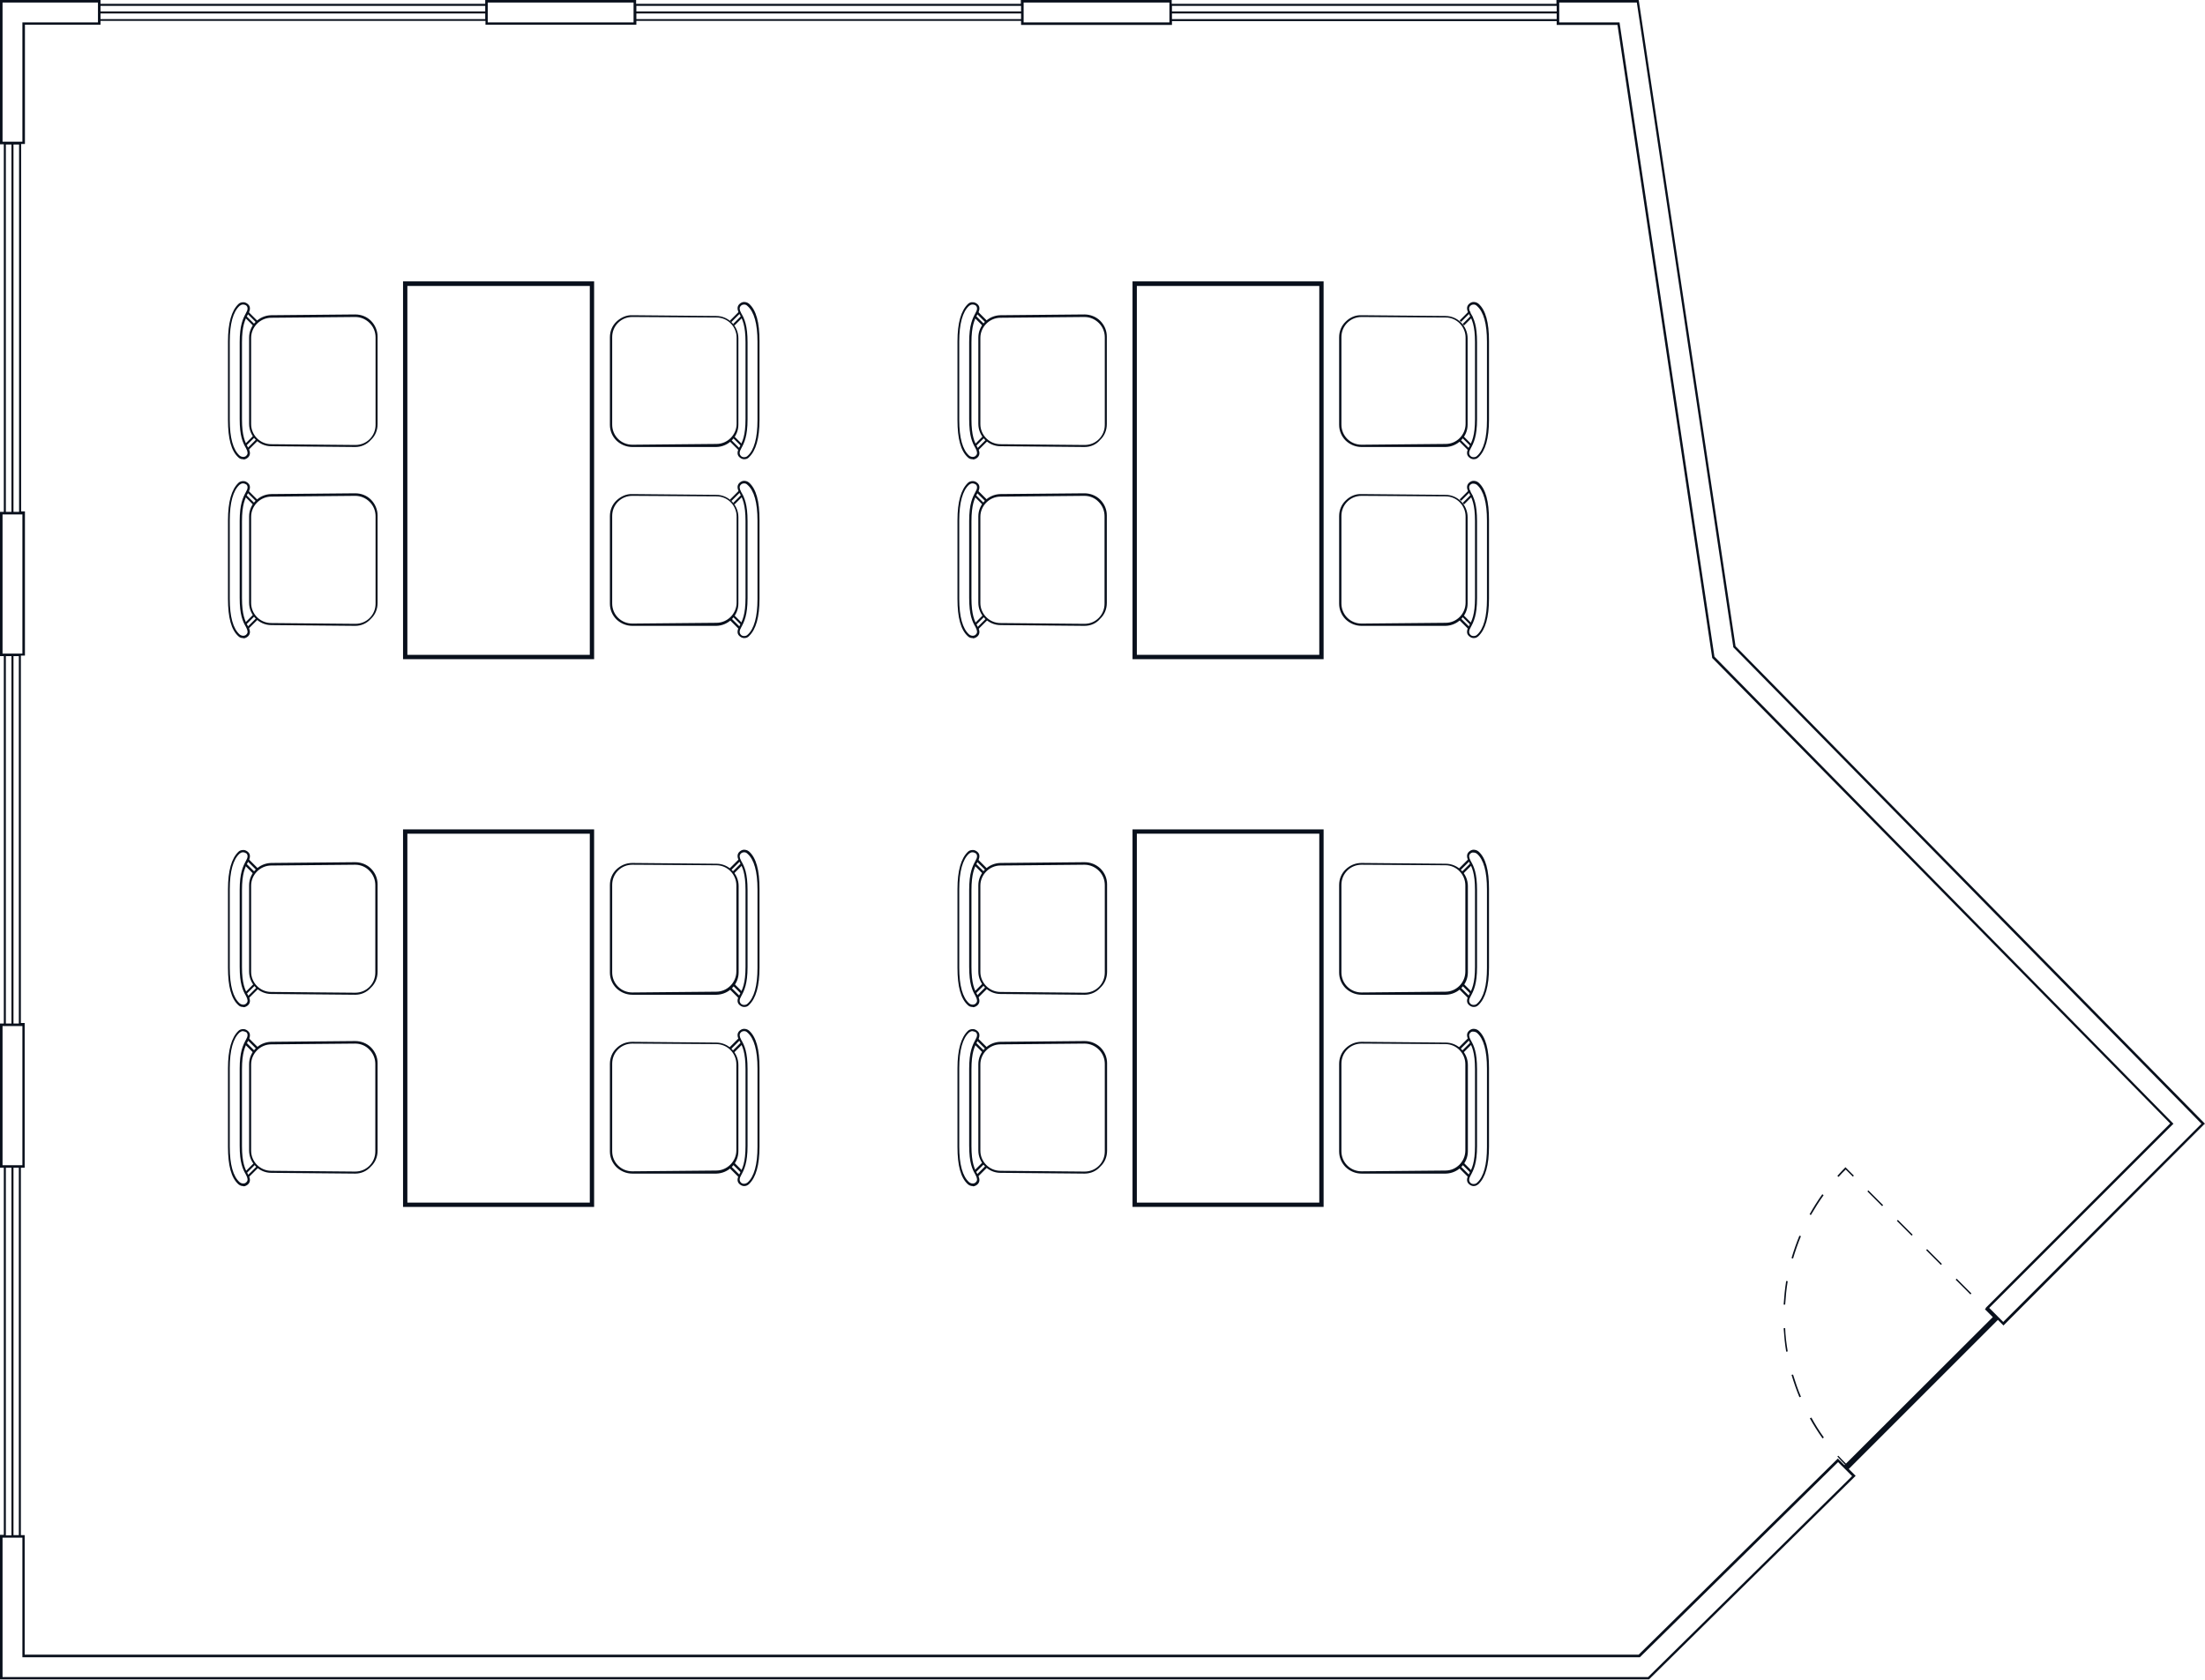 <?xml version="1.0" encoding="utf-8"?>
<!-- Generator: Adobe Illustrator 25.2.1, SVG Export Plug-In . SVG Version: 6.00 Build 0)  -->
<svg version="1.1" id="Ebene_1" xmlns="http://www.w3.org/2000/svg" xmlns:xlink="http://www.w3.org/1999/xlink" x="0px" y="0px"
	 viewBox="0 0 866.6 660.2" style="enable-background:new 0 0 866.6 660.2;" xml:space="preserve">
<style type="text/css">
	.st0{fill:#09101C;}
</style>
<g id="grundriss">
	<path class="st0" d="M722.5,572.2c1,1.1,2,2.1,3,3.1l-0.4,0.4c-1-1-2-2.1-3-3.2L722.5,572.2z M704.1,540.4c0.9,3,1.9,5.9,3.1,8.8
		l0.6-0.2c-1.2-2.8-2.2-5.8-3.1-8.7L704.1,540.4z M701,512.8l0.6,0c0.2-3.1,0.5-6.2,1-9.2l-0.6-0.1
		C701.5,506.6,701.2,509.7,701,512.8z M711.3,557.5c1.5,2.7,3.2,5.4,5,7.9l0.5-0.4c-1.8-2.5-3.4-5.1-4.9-7.8L711.3,557.5z
		 M716.7,469.8l-0.5-0.4c-1.8,2.5-3.5,5.2-5,7.9l0.5,0.3C713.3,474.9,714.9,472.3,716.7,469.8z M707.8,485.9l-0.6-0.2
		c-1.2,2.9-2.2,5.8-3.1,8.8l0.6,0.2C705.6,491.7,706.6,488.8,707.8,485.9z M701,522.1c0.2,3.1,0.5,6.2,1,9.2l0.6-0.1
		c-0.5-3-0.9-6.1-1-9.2L701,522.1z M725.1,459c-1,1-2,2.1-3,3.2l0.5,0.4c0.9-1,1.8-2,2.8-2.9l2.8,2.8l0.4-0.4l-3.3-3.3L725.1,459z
		 M768.6,503l5.8,5.8l0.4-0.4l-5.8-5.8L768.6,503z M757,491.4l5.8,5.8l0.4-0.4l-5.8-5.8L757,491.4z M733.9,468.3l5.8,5.8l0.4-0.4
		l-5.8-5.8L733.9,468.3z M745.5,479.9l5.8,5.8l0.4-0.4l-5.8-5.8L745.5,479.9z M866.6,441.7l-0.4,0.3L787.4,521l-2.2-2.2l-58.6,58.6
		l2.7,2.7l-0.4,0.4l-80.8,79.6H0v-56.8h1.5V459H0v-56.7h1.5V257.9H0v-56.7h1.5V56.7H0V0l0.5,0h39v1.5h151.2V0h59.3v1.5h151.2V0h59.3
		v1.5h151.2V0h32.3l0.1,0.4L682.1,254L866.6,441.7z M460.6,7.5h151.2V5.3H460.6V7.5z M460.6,2.3v2.2h151.2V2.3H460.6z M402.3,8.8
		h57.3V1h-57.3V8.8z M250.1,7.5h151.2V5.3H250.1V7.5z M250.1,2.3v2.2h151.2V2.3H250.1z M191.7,8.8h57.3V1h-57.3V8.8z M39.5,7.5
		h151.2V5.3H39.5V7.5z M39.5,2.3v2.2h151.2V2.3H39.5z M1,55.7h7.8V8.8h29.7V1H1L1,55.7L1,55.7z M7.5,56.8H5.3v144.4h2.2V56.8z
		 M2.3,201.2h2.2V56.8H2.3C2.3,56.8,2.3,201.2,2.3,201.2z M1,256.9h7.8v-54.7H1V256.9z M7.4,402.3V257.9H5.3v144.4H7.4z M2.3,402.3
		h2.2V257.9H2.3C2.3,257.9,2.3,402.3,2.3,402.3z M1,458h7.8v-54.7H1V458z M7.4,603.5V459H5.3v144.4H7.4z M2.3,603.5h2.2V459H2.3
		C2.3,459,2.3,603.5,2.3,603.5z M727.9,580.2l-5.5-5.5l-77.9,76.7H8.8v-47H1v54.8h646.7L727.9,580.2z M783.6,517.3L783.6,517.3
		l-0.4,0.4l-3.1-3.1l0.4-0.4l-0.1-0.1l0.4-0.4l72.1-72.1L672.9,258.6l0-0.2L635.7,9.8h-23.9V8.3H460.6v1.5h-59.3V8.2H250.1v1.5
		h-59.3V8.2H39.5v1.5H9.8v46.9H8.3v144.4h1.5v56.7H8.2v144.4h1.5V459H8.2v144.4h1.5v47h634.3l78.3-77.1l2.6,2.6L783.6,517.3z
		 M865.2,441.7l-184-187.3l0-0.2L643.3,1h-30.5v7.8h23.7l37.3,249.3l180.4,183.6l-72.4,72.4l5.5,5.5L865.2,441.7z"/>
</g>
<g id="bestuhlung_layout_3">
	<g>
		<g>
			<g>
				<path class="st0" d="M233.5,259.1h-75.1V110.6h75.1V259.1z M160.1,257.4h71.7v-145h-71.7L160.1,257.4L160.1,257.4z"/>
			</g>
			<g>
				<g>
					<g>
						<path class="st0" d="M248.5,246c-2.3,0-4.5-0.9-6.2-2.5c-1.7-1.7-2.6-3.9-2.6-6.2v-34.4c0-2.4,0.9-4.6,2.6-6.2
							s3.9-2.6,6.2-2.5l33,0.3c4.8,0,8.7,4,8.7,8.8v33.9c0,4.8-3.9,8.7-8.7,8.8L248.5,246C248.5,246,248.5,246,248.5,246z
							 M248.5,194.9c-2.1,0-4.1,0.8-5.6,2.3c-1.5,1.5-2.3,3.5-2.3,5.6v34.4c0,2.1,0.8,4.1,2.3,5.6c1.5,1.5,3.5,2.3,5.6,2.3
							c0,0,0,0,0.1,0l33-0.3c4.3,0,7.9-3.6,7.9-7.9v-33.9c0-4.3-3.5-7.9-7.9-7.9L248.5,194.9C248.5,194.9,248.5,194.9,248.5,194.9z"
							/>
					</g>
					<g>
						<path class="st0" d="M292.5,250.8c0,0-0.1,0-0.1,0c-0.7,0-1.4-0.4-1.9-0.9c-0.9-0.9-0.8-2.2,0.1-3.8c1.2-2.1,2.4-4.6,2.4-11.1
							v-30.2c0-6.5-1.2-9-2.4-11.1c-0.9-1.6-1-2.8-0.1-3.8c0.5-0.5,1.2-0.9,1.9-0.9c0.7,0,1.4,0.2,2,0.7c2.8,2.5,4.1,7.3,4.1,14.7
							v30.9c0,7.3-1.4,12.1-4.1,14.7C293.9,250.6,293.2,250.8,292.5,250.8z M292.5,190C292.5,190,292.5,190,292.5,190
							c-0.6,0-1.1,0.2-1.4,0.6l0,0c-0.6,0.6-0.5,1.5,0.2,2.8c1.3,2.2,2.5,4.8,2.5,11.5v30.2c0,6.7-1.3,9.3-2.5,11.5
							c-0.7,1.2-0.8,2.1-0.2,2.8c0.3,0.4,0.8,0.6,1.3,0.6c0.5,0,1-0.1,1.4-0.5c2.6-2.3,3.9-7.1,3.9-14v-30.9c0-7-1.3-11.7-3.9-14
							C293.4,190.2,293,190,292.5,190z"/>
					</g>
					<g>
						<g>
							
								<rect x="287.5" y="195.9" transform="matrix(0.707 -0.708 0.708 0.707 -53.877 262.787)" class="st0" width="4.8" height="0.8"/>
						</g>
						<g>
							
								<rect x="286.2" y="194.4" transform="matrix(0.707 -0.708 0.708 0.707 -53.135 261.602)" class="st0" width="5.3" height="0.8"/>
						</g>
						<g>
							
								<rect x="289.5" y="241.2" transform="matrix(0.707 -0.707 0.707 0.707 -87.37 276.374)" class="st0" width="0.8" height="4.8"/>
						</g>
						<g>
							
								<rect x="288.5" y="242.5" transform="matrix(0.707 -0.707 0.707 0.707 -88.716 276.114)" class="st0" width="0.9" height="5.3"/>
						</g>
					</g>
				</g>
				<g>
					<g>
						<path class="st0" d="M248.5,175.7c-2.3,0-4.5-0.9-6.2-2.5c-1.7-1.7-2.6-3.9-2.6-6.2v-34.4c0-2.4,0.9-4.6,2.6-6.2
							s3.9-2.6,6.2-2.5l33,0.3c4.8,0,8.7,4,8.7,8.8v33.9c0,4.8-3.9,8.7-8.7,8.8L248.5,175.7C248.5,175.7,248.5,175.7,248.5,175.7z
							 M248.5,124.6c-2.1,0-4.1,0.8-5.6,2.3c-1.5,1.5-2.3,3.5-2.3,5.6v34.4c0,2.1,0.8,4.1,2.3,5.6c1.5,1.5,3.5,2.3,5.6,2.3
							c0,0,0,0,0.1,0l33-0.3c4.3,0,7.9-3.6,7.9-7.9v-33.9c0-4.3-3.5-7.9-7.9-7.9L248.5,124.6C248.5,124.6,248.5,124.6,248.5,124.6z"
							/>
					</g>
					<g>
						<path class="st0" d="M292.5,180.5c0,0-0.1,0-0.1,0c-0.7,0-1.4-0.4-1.9-0.9c-0.9-0.9-0.8-2.2,0.1-3.8c1.2-2.1,2.4-4.6,2.4-11.1
							v-30.2c0-6.5-1.2-9-2.4-11.1c-0.9-1.6-1-2.8-0.1-3.8l0,0c0.5-0.5,1.2-0.9,1.9-0.9c0.7,0,1.4,0.2,2,0.7
							c2.8,2.5,4.1,7.3,4.1,14.7v30.9c0,7.3-1.4,12.1-4.1,14.7C293.9,180.3,293.2,180.5,292.5,180.5z M292.5,119.7
							C292.5,119.7,292.5,119.7,292.5,119.7c-0.6,0-1.1,0.2-1.4,0.6l0,0c-0.6,0.6-0.5,1.6,0.2,2.8c1.3,2.2,2.5,4.8,2.5,11.5v30.2
							c0,6.7-1.3,9.3-2.5,11.5c-0.7,1.2-0.8,2.1-0.2,2.8c0.3,0.4,0.8,0.6,1.3,0.6c0.5,0,1-0.1,1.4-0.5c2.6-2.3,3.9-7.1,3.9-14v-30.9
							c0-7-1.3-11.7-3.9-14C293.4,119.9,293,119.7,292.5,119.7z"/>
					</g>
					<g>
						<g>
							
								<rect x="287.5" y="125.6" transform="matrix(0.707 -0.708 0.708 0.707 -4.113 242.147)" class="st0" width="4.8" height="0.8"/>
						</g>
						<g>
							
								<rect x="286.2" y="124.1" transform="matrix(0.707 -0.708 0.708 0.707 -3.371 240.964)" class="st0" width="5.3" height="0.8"/>
						</g>
						<g>
							
								<rect x="289.5" y="170.9" transform="matrix(0.707 -0.707 0.707 0.707 -37.646 255.779)" class="st0" width="0.8" height="4.8"/>
						</g>
						<g>
							
								<rect x="288.4" y="172.2" transform="matrix(0.707 -0.707 0.707 0.707 -39.006 255.468)" class="st0" width="0.8" height="5.3"/>
						</g>
					</g>
				</g>
			</g>
		</g>
		<g>
			<g>
				<g>
					<path class="st0" d="M139.6,175.7C139.5,175.7,139.5,175.7,139.6,175.7l-33-0.3c-4.8,0-8.7-4-8.7-8.8v-33.9
						c0-4.8,3.9-8.7,8.7-8.8l33-0.3c2.4,0,4.6,0.9,6.2,2.5s2.6,3.9,2.6,6.2v34.4c0,2.4-0.9,4.6-2.6,6.2
						C144.1,174.8,141.9,175.7,139.6,175.7z M139.6,124.6C139.5,124.6,139.5,124.6,139.6,124.6l-33,0.3c-4.3,0-7.9,3.6-7.9,7.9v33.9
						c0,4.3,3.5,7.9,7.9,7.9l33,0.3c0,0,0,0,0.1,0c2.1,0,4.1-0.8,5.6-2.3c1.5-1.5,2.3-3.5,2.3-5.6v-34.4c0-2.1-0.8-4.1-2.3-5.6
						C143.7,125.4,141.7,124.6,139.6,124.6z"/>
				</g>
				<g>
					<path class="st0" d="M95.5,180.5c-0.7,0-1.3-0.2-1.8-0.7c-2.8-2.5-4.1-7.3-4.1-14.7v-30.9c0-7.3,1.4-12.1,4.1-14.7
						c0.5-0.5,1.2-0.7,2-0.7c0.7,0,1.4,0.4,1.9,0.9c0.9,0.9,0.8,2.2-0.1,3.8c-1.2,2.1-2.4,4.6-2.4,11.1v30.2c0,6.5,1.2,9,2.4,11.1
						c0.9,1.6,1,2.8,0.1,3.8l0,0c-0.5,0.5-1.2,0.9-1.9,0.9C95.6,180.5,95.6,180.5,95.5,180.5z M95.5,119.7c-0.5,0-0.9,0.2-1.3,0.5
						c-2.6,2.3-3.9,7.1-3.9,14v30.9c0,7,1.3,11.7,3.9,14c0.4,0.3,0.9,0.5,1.4,0.5c0.5,0,1-0.2,1.3-0.6l0,0c0.6-0.6,0.5-1.5-0.2-2.8
						c-1.3-2.2-2.5-4.8-2.5-11.5v-30.2c0-6.7,1.3-9.3,2.5-11.5c0.7-1.2,0.8-2.1,0.2-2.8C96.6,119.9,96.1,119.7,95.5,119.7
						C95.6,119.7,95.6,119.7,95.5,119.7z"/>
				</g>
				<g>
					<g>
						
							<rect x="95.7" y="172.9" transform="matrix(0.707 -0.707 0.707 0.707 -93.816 120.17)" class="st0" width="4.8" height="0.8"/>
					</g>
					<g>
						
							<rect x="96.6" y="174.4" transform="matrix(0.707 -0.707 0.707 0.707 -94.559 121.351)" class="st0" width="5.3" height="0.8"/>
					</g>
					<g>
						
							<rect x="97.7" y="123.6" transform="matrix(0.707 -0.707 0.707 0.707 -60.391 106.295)" class="st0" width="0.8" height="4.8"/>
					</g>
					<g>
						
							<rect x="98.7" y="121.9" transform="matrix(0.707 -0.707 0.707 0.707 -59.03 106.606)" class="st0" width="0.8" height="5.3"/>
					</g>
				</g>
			</g>
			<g>
				<g>
					<path class="st0" d="M139.6,246C139.5,246,139.5,246,139.6,246l-33-0.3c-4.8,0-8.7-4-8.7-8.8v-33.9c0-4.8,3.9-8.7,8.7-8.8
						l33-0.3c2.4,0,4.6,0.9,6.2,2.5s2.6,3.9,2.6,6.2v34.4c0,2.4-0.9,4.6-2.6,6.2C144.1,245.1,141.9,246,139.6,246z M139.6,194.9
						C139.5,194.9,139.5,194.9,139.6,194.9l-33,0.3c-4.3,0-7.9,3.6-7.9,7.9v33.9c0,4.3,3.5,7.9,7.9,7.9l33,0.3c0,0,0,0,0.1,0
						c2.1,0,4.1-0.8,5.6-2.3c1.5-1.5,2.3-3.5,2.3-5.6v-34.4c0-2.1-0.8-4.1-2.3-5.6C143.7,195.7,141.7,194.9,139.6,194.9z"/>
				</g>
				<g>
					<path class="st0" d="M95.5,250.8c-0.7,0-1.3-0.2-1.8-0.7c-2.8-2.5-4.1-7.3-4.1-14.7v-30.9c0-7.3,1.4-12.1,4.1-14.7
						c0.5-0.5,1.2-0.7,2-0.7c0.7,0,1.4,0.4,1.9,0.9c0.9,0.9,0.8,2.2-0.1,3.8c-1.2,2.1-2.4,4.6-2.4,11.1v30.2c0,6.5,1.2,9,2.4,11.1
						c0.9,1.6,1,2.8,0.1,3.8c-0.5,0.5-1.2,0.9-1.9,0.9C95.6,250.8,95.6,250.8,95.5,250.8z M95.5,190c-0.5,0-0.9,0.2-1.3,0.5
						c-2.6,2.3-3.9,7.1-3.9,14v30.9c0,7,1.3,11.7,3.9,14c0.4,0.3,0.9,0.5,1.4,0.5c0.5,0,1-0.2,1.3-0.6l0,0c0.6-0.6,0.5-1.5-0.2-2.8
						c-1.3-2.2-2.5-4.8-2.5-11.5v-30.2c0-6.7,1.3-9.3,2.5-11.5c0.7-1.2,0.8-2.1,0.2-2.8C96.6,190.3,96.1,190,95.5,190
						C95.6,190,95.6,190,95.5,190z"/>
				</g>
				<g>
					<g>
						
							<rect x="95.7" y="243.2" transform="matrix(0.707 -0.707 0.707 0.707 -143.54 140.765)" class="st0" width="4.8" height="0.8"/>
					</g>
					<g>
						
							<rect x="96.6" y="244.7" transform="matrix(0.707 -0.707 0.707 0.707 -144.282 141.947)" class="st0" width="5.3" height="0.8"/>
					</g>
					<g>
						
							<rect x="97.7" y="194" transform="matrix(0.707 -0.707 0.707 0.707 -110.118 126.923)" class="st0" width="0.8" height="4.8"/>
					</g>
					<g>
						
							<rect x="98.7" y="192.2" transform="matrix(0.707 -0.707 0.707 0.707 -108.754 127.202)" class="st0" width="0.8" height="5.3"/>
					</g>
				</g>
			</g>
		</g>
	</g>
	<g>
		<g>
			<g>
				<path class="st0" d="M233.5,474.4h-75.1V326h75.1V474.4z M160.1,472.7h71.7v-145h-71.7L160.1,472.7L160.1,472.7z"/>
			</g>
			<g>
				<g>
					<g>
						<path class="st0" d="M248.5,461.3c-2.3,0-4.5-0.9-6.2-2.5c-1.7-1.7-2.6-3.9-2.6-6.2v-34.4c0-2.4,0.9-4.6,2.6-6.2
							c1.7-1.7,3.9-2.5,6.2-2.5l33,0.3c4.8,0,8.7,4,8.7,8.8v33.9c0,4.8-3.9,8.7-8.7,8.8L248.5,461.3
							C248.5,461.3,248.5,461.3,248.5,461.3z M248.5,410.2c-2.1,0-4.1,0.8-5.6,2.3c-1.5,1.5-2.3,3.5-2.3,5.6v34.4
							c0,2.1,0.8,4.1,2.3,5.6c1.5,1.5,3.5,2.3,5.6,2.3l33-0.3c4.3,0,7.9-3.6,7.9-7.9v-33.9c0-4.3-3.5-7.9-7.9-7.9L248.5,410.2
							C248.5,410.2,248.5,410.2,248.5,410.2z"/>
					</g>
					<g>
						<path class="st0" d="M292.5,466.2c0,0-0.1,0-0.1,0c-0.7,0-1.4-0.4-1.9-0.9c-0.9-0.9-0.8-2.2,0.1-3.8c1.2-2.1,2.4-4.6,2.4-11.1
							v-30.2c0-6.5-1.2-9-2.4-11.1c-0.9-1.6-1-2.8-0.1-3.8l0,0c0.5-0.5,1.2-0.9,1.9-0.9c0.7,0,1.4,0.2,2,0.7
							c2.8,2.5,4.1,7.3,4.1,14.7v30.9c0,7.3-1.4,12.1-4.1,14.7C293.9,465.9,293.2,466.2,292.5,466.2z M292.5,405.3
							C292.5,405.3,292.5,405.3,292.5,405.3c-0.6,0-1.1,0.2-1.4,0.6v0c-0.6,0.6-0.5,1.5,0.2,2.8c1.3,2.2,2.5,4.8,2.5,11.5v30.2
							c0,6.7-1.3,9.3-2.5,11.5c-0.7,1.2-0.8,2.1-0.2,2.8c0.3,0.4,0.8,0.6,1.3,0.6c0.5,0,1-0.2,1.4-0.5c2.6-2.3,3.9-7.1,3.9-14v-30.9
							c0-7-1.3-11.7-3.9-14C293.4,405.5,293,405.3,292.5,405.3z"/>
					</g>
					<g>
						<g>
							
								<rect x="287.5" y="411.3" transform="matrix(0.707 -0.707 0.707 0.707 -206.196 325.564)" class="st0" width="4.8" height="0.9"/>
						</g>
						<g>
							
								<rect x="286.2" y="409.8" transform="matrix(0.707 -0.707 0.707 0.707 -205.454 324.382)" class="st0" width="5.3" height="0.9"/>
						</g>
						<g>
							
								<rect x="289.5" y="456.6" transform="matrix(0.707 -0.707 0.707 0.707 -239.621 339.438)" class="st0" width="0.9" height="4.8"/>
						</g>
						<g>
							
								<rect x="288.4" y="457.8" transform="matrix(0.707 -0.707 0.707 0.707 -240.994 339.201)" class="st0" width="0.9" height="5.3"/>
						</g>
					</g>
				</g>
				<g>
					<g>
						<path class="st0" d="M248.5,391c-2.3,0-4.5-0.9-6.2-2.5c-1.7-1.7-2.6-3.9-2.6-6.2v-34.4c0-2.4,0.9-4.6,2.6-6.2
							c1.7-1.6,3.8-2.5,6.2-2.5c0,0,0.1,0,0.1,0l33,0.3c4.8,0,8.7,4,8.7,8.8v33.9c0,4.8-3.9,8.7-8.7,8.8L248.5,391
							C248.5,391,248.5,391,248.5,391z M248.5,339.9c-2.1,0-4.1,0.8-5.6,2.3c-1.5,1.5-2.3,3.5-2.3,5.6v34.4c0,2.1,0.8,4.1,2.3,5.6
							c1.5,1.5,3.5,2.3,5.6,2.3l33-0.3c4.3,0,7.9-3.6,7.9-7.9v-33.9c0-4.3-3.5-7.9-7.9-7.9L248.5,339.9
							C248.5,339.9,248.5,339.9,248.5,339.9z"/>
					</g>
					<g>
						<path class="st0" d="M292.5,395.8c0,0-0.1,0-0.1,0c-0.7,0-1.4-0.4-1.9-0.9c-0.9-0.9-0.8-2.2,0.1-3.8c1.2-2.1,2.4-4.6,2.4-11.1
							v-30.2c0-6.5-1.2-9-2.4-11.1c-0.9-1.6-1-2.8-0.1-3.8l0,0c0.5-0.5,1.2-0.9,1.9-0.9c0.7,0,1.4,0.2,2,0.7
							c2.8,2.5,4.1,7.3,4.1,14.7v30.9c0,7.3-1.4,12.1-4.1,14.7C293.9,395.6,293.2,395.8,292.5,395.8z M292.5,335
							C292.5,335,292.5,335,292.5,335c-0.6,0-1.1,0.2-1.4,0.6v0c-0.6,0.6-0.5,1.5,0.2,2.8c1.3,2.2,2.5,4.8,2.5,11.5v30.2
							c0,6.7-1.3,9.3-2.5,11.5c-0.7,1.2-0.8,2.1-0.2,2.8c0.3,0.4,0.8,0.6,1.3,0.6c0.5,0,1-0.1,1.4-0.5c2.6-2.3,3.9-7.1,3.9-14v-30.9
							c0-7-1.3-11.7-3.9-14C293.4,335.2,293,335,292.5,335z"/>
					</g>
					<g>
						<g>
							
								<rect x="287.5" y="340.9" transform="matrix(0.707 -0.707 0.707 0.707 -156.472 304.968)" class="st0" width="4.8" height="0.9"/>
						</g>
						<g>
							
								<rect x="286.2" y="339.5" transform="matrix(0.707 -0.707 0.707 0.707 -155.73 303.786)" class="st0" width="5.3" height="0.9"/>
						</g>
						<g>
							
								<rect x="289.5" y="386.2" transform="matrix(0.707 -0.707 0.707 0.707 -189.898 318.842)" class="st0" width="0.9" height="4.8"/>
						</g>
						<g>
							
								<rect x="288.4" y="387.5" transform="matrix(0.707 -0.707 0.707 0.707 -191.264 318.598)" class="st0" width="0.9" height="5.3"/>
						</g>
					</g>
				</g>
			</g>
		</g>
		<g>
			<g>
				<g>
					<path class="st0" d="M139.6,391C139.5,391,139.5,391,139.6,391l-33-0.3c-4.8,0-8.7-4-8.7-8.8v-33.9c0-4.8,3.9-8.7,8.7-8.8
						l33-0.3c2.3,0,4.6,0.9,6.2,2.5c1.7,1.7,2.6,3.9,2.6,6.2v34.4c0,2.4-0.9,4.6-2.6,6.2C144.1,390.1,141.9,391,139.6,391z
						 M139.6,339.9C139.5,339.9,139.5,339.9,139.6,339.9l-33,0.3c-4.3,0-7.9,3.6-7.9,7.9v33.9c0,4.3,3.5,7.9,7.9,7.9l33,0.3
						c2.1,0,4.1-0.8,5.6-2.3c1.5-1.5,2.3-3.5,2.3-5.6v-34.4c0-2.1-0.8-4.1-2.3-5.6C143.7,340.7,141.7,339.9,139.6,339.9z"/>
				</g>
				<g>
					<path class="st0" d="M95.5,395.8c-0.7,0-1.3-0.2-1.8-0.7c-2.8-2.5-4.1-7.3-4.1-14.7v-30.9c0-7.3,1.4-12.1,4.1-14.7
						c0.5-0.5,1.2-0.7,2-0.7c0.7,0,1.4,0.4,1.9,0.9c0.9,0.9,0.8,2.2-0.1,3.8c-1.2,2.1-2.4,4.6-2.4,11.1v30.2c0,6.5,1.2,9,2.4,11.1
						c0.9,1.6,1,2.8,0.1,3.8l0,0c-0.5,0.5-1.2,0.9-1.9,0.9C95.6,395.8,95.6,395.8,95.5,395.8z M95.5,335c-0.5,0-0.9,0.2-1.3,0.5
						c-2.6,2.3-3.9,7.1-3.9,14v30.9c0,7,1.3,11.7,3.9,14c0.4,0.3,0.9,0.5,1.4,0.5c0.5,0,1-0.2,1.3-0.6v0c0.6-0.6,0.5-1.5-0.2-2.8
						c-1.3-2.2-2.5-4.8-2.5-11.5v-30.2c0-6.7,1.3-9.3,2.5-11.5c0.7-1.2,0.8-2.1,0.2-2.8C96.6,335.3,96.1,335,95.5,335
						C95.6,335,95.6,335,95.5,335z"/>
				</g>
				<g>
					<g>
						
							<rect x="95.7" y="388.2" transform="matrix(0.708 -0.707 0.707 0.708 -245.907 182.94)" class="st0" width="4.8" height="0.8"/>
					</g>
					<g>
						
							<rect x="96.6" y="389.7" transform="matrix(0.708 -0.707 0.707 0.708 -246.649 184.121)" class="st0" width="5.3" height="0.8"/>
					</g>
					<g>
						
							<rect x="97.7" y="339" transform="matrix(0.707 -0.707 0.707 0.707 -212.656 169.406)" class="st0" width="0.9" height="4.8"/>
					</g>
					<g>
						
							<rect x="98.8" y="337.3" transform="matrix(0.707 -0.707 0.707 0.707 -211.273 169.672)" class="st0" width="0.9" height="5.3"/>
					</g>
				</g>
			</g>
			<g>
				<g>
					<path class="st0" d="M139.6,461.3C139.5,461.3,139.5,461.3,139.6,461.3l-33-0.3c-4.8,0-8.7-4-8.7-8.8v-33.9
						c0-4.8,3.9-8.7,8.7-8.8l33-0.3c2.3,0,4.6,0.9,6.2,2.5c1.7,1.7,2.6,3.9,2.6,6.2v34.4c0,2.4-0.9,4.6-2.6,6.2
						C144.1,460.4,141.9,461.3,139.6,461.3z M139.6,410.2C139.5,410.2,139.5,410.2,139.6,410.2l-33,0.3c-4.3,0-7.9,3.6-7.9,7.9v33.9
						c0,4.3,3.5,7.9,7.9,7.9l33,0.3c2.1,0,4.1-0.8,5.6-2.3c1.5-1.5,2.3-3.5,2.3-5.6v-34.4c0-2.1-0.8-4.1-2.3-5.6
						C143.7,411,141.7,410.2,139.6,410.2z"/>
				</g>
				<g>
					<path class="st0" d="M95.5,466.2c-0.7,0-1.3-0.3-1.8-0.7c-2.8-2.5-4.1-7.3-4.1-14.7v-30.9c0-7.3,1.4-12.1,4.1-14.7
						c0.5-0.5,1.2-0.7,2-0.7c0.7,0,1.4,0.4,1.9,0.9c0.9,0.9,0.8,2.2-0.1,3.8c-1.2,2.1-2.4,4.6-2.4,11.1v30.2c0,6.5,1.2,9,2.4,11.1
						c0.9,1.6,1,2.8,0.1,3.8l0,0c-0.5,0.5-1.2,0.9-1.9,0.9C95.6,466.2,95.6,466.2,95.5,466.2z M95.5,405.3c-0.5,0-0.9,0.2-1.3,0.5
						c-2.6,2.3-3.9,7.1-3.9,14v30.9c0,7,1.3,11.7,3.9,14c0.4,0.3,0.9,0.5,1.4,0.5c0.5,0,1-0.2,1.3-0.6v0c0.6-0.6,0.5-1.5-0.2-2.8
						c-1.3-2.2-2.5-4.8-2.5-11.5v-30.2c0-6.7,1.3-9.3,2.5-11.5c0.7-1.2,0.8-2.1,0.2-2.8C96.6,405.6,96.1,405.4,95.5,405.3
						C95.6,405.3,95.6,405.3,95.5,405.3z"/>
				</g>
				<g>
					<g>
						
							<rect x="95.7" y="458.6" transform="matrix(0.708 -0.707 0.707 0.708 -295.591 203.493)" class="st0" width="4.8" height="0.8"/>
					</g>
					<g>
						
							<rect x="96.6" y="460" transform="matrix(0.708 -0.707 0.707 0.708 -296.332 204.673)" class="st0" width="5.3" height="0.8"/>
					</g>
					<g>
						
							<rect x="97.7" y="409.3" transform="matrix(0.707 -0.707 0.707 0.707 -262.385 190.008)" class="st0" width="0.9" height="4.8"/>
					</g>
					<g>
						
							<rect x="98.8" y="407.6" transform="matrix(0.707 -0.707 0.707 0.707 -260.995 190.268)" class="st0" width="0.9" height="5.3"/>
					</g>
				</g>
			</g>
		</g>
	</g>
	<g>
		<g>
			<g>
				<path class="st0" d="M520.2,259.1h-75.1V110.6h75.1V259.1z M446.8,257.4h71.7v-145h-71.7V257.4z"/>
			</g>
			<g>
				<g>
					<g>
						<path class="st0" d="M535.1,246c-2.3,0-4.5-0.9-6.2-2.5c-1.7-1.7-2.6-3.9-2.6-6.2v-34.4c0-2.4,0.9-4.6,2.6-6.2
							c1.7-1.7,3.9-2.6,6.2-2.5l33,0.3c4.8,0,8.7,4,8.7,8.8v33.9c0,4.8-3.9,8.7-8.7,8.8L535.1,246C535.2,246,535.2,246,535.1,246z
							 M535.1,194.9c-2.1,0-4.1,0.8-5.6,2.3c-1.5,1.5-2.3,3.5-2.3,5.6v34.4c0,2.1,0.8,4.1,2.3,5.6c1.5,1.5,3.5,2.3,5.6,2.3
							c0,0,0,0,0.1,0l33-0.3c4.3,0,7.8-3.6,7.8-7.9v-33.9c0-4.3-3.5-7.9-7.8-7.9L535.1,194.9C535.2,194.9,535.2,194.9,535.1,194.9z"
							/>
					</g>
					<g>
						<path class="st0" d="M579.2,250.8c0,0-0.1,0-0.1,0c-0.7,0-1.4-0.4-1.9-0.9c-0.9-0.9-0.8-2.2,0.1-3.8c1.2-2.1,2.4-4.6,2.4-11.1
							v-30.2c0-6.5-1.2-9-2.4-11.1c-0.9-1.6-1-2.8-0.1-3.8l0,0c0.5-0.5,1.2-0.9,1.9-0.9c0.7,0,1.4,0.2,2,0.7
							c2.8,2.5,4.1,7.3,4.1,14.7v30.9c0,7.3-1.4,12.1-4.1,14.7C580.5,250.6,579.9,250.8,579.2,250.8z M577.8,190.6
							c-0.6,0.6-0.5,1.5,0.2,2.8c1.3,2.2,2.5,4.8,2.5,11.5v30.2c0,6.7-1.3,9.3-2.5,11.5c-0.7,1.2-0.8,2.1-0.2,2.8
							c0.3,0.4,0.8,0.6,1.3,0.6c0.5,0,1-0.1,1.4-0.5c2.6-2.3,3.9-7.1,3.9-14v-30.9c0-7-1.3-11.7-3.9-14c-0.4-0.3-0.9-0.5-1.4-0.5
							C578.6,190,578.1,190.3,577.8,190.6L577.8,190.6z"/>
					</g>
					<g>
						<g>
							
								<rect x="574.1" y="195.9" transform="matrix(0.707 -0.708 0.708 0.707 30.259 465.655)" class="st0" width="4.8" height="0.8"/>
						</g>
						<g>
							
								<rect x="572.9" y="194.4" transform="matrix(0.707 -0.708 0.708 0.707 31.002 464.471)" class="st0" width="5.3" height="0.8"/>
						</g>
						<g>
							
								<rect x="576.2" y="241.2" transform="matrix(0.707 -0.707 0.707 0.707 -3.409 479.078)" class="st0" width="0.8" height="4.8"/>
						</g>
						<g>
							
								<rect x="575.2" y="242.5" transform="matrix(0.707 -0.707 0.707 0.707 -4.763 478.759)" class="st0" width="0.9" height="5.3"/>
						</g>
					</g>
				</g>
				<g>
					<g>
						<path class="st0" d="M535.1,175.7c-2.3,0-4.5-0.9-6.2-2.5c-1.7-1.7-2.6-3.9-2.6-6.2v-34.4c0-2.4,0.9-4.6,2.6-6.2
							c1.7-1.7,3.9-2.6,6.2-2.5l33,0.3c4.8,0,8.7,4,8.7,8.8v33.9c0,4.8-3.9,8.7-8.7,8.8L535.1,175.7
							C535.2,175.7,535.2,175.7,535.1,175.7z M535.1,124.6c-2.1,0-4.1,0.8-5.6,2.3c-1.5,1.5-2.3,3.5-2.3,5.6v34.4
							c0,2.1,0.8,4.1,2.3,5.6c1.5,1.5,3.5,2.3,5.6,2.3c0,0,0,0,0.1,0l33-0.3c4.3,0,7.8-3.6,7.8-7.9v-33.9c0-4.3-3.5-7.9-7.8-7.9
							L535.1,124.6C535.2,124.6,535.2,124.6,535.1,124.6z"/>
					</g>
					<g>
						<path class="st0" d="M579.2,180.5c0,0-0.1,0-0.1,0c-0.7,0-1.4-0.4-1.9-0.9c-0.9-0.9-0.8-2.2,0.1-3.8c1.2-2.1,2.4-4.6,2.4-11.1
							v-30.2c0-6.5-1.2-9-2.4-11.1c-0.9-1.6-1-2.8-0.1-3.8l0,0c0.5-0.5,1.2-0.9,1.9-0.9c0.7,0,1.4,0.2,2,0.7
							c2.8,2.5,4.1,7.3,4.1,14.7v30.9c0,7.3-1.4,12.1-4.1,14.7C580.5,180.3,579.9,180.5,579.2,180.5z M579.2,119.7
							C579.2,119.7,579.1,119.7,579.2,119.7c-0.6,0-1.1,0.2-1.4,0.6l0,0c-0.6,0.6-0.5,1.5,0.2,2.8c1.3,2.2,2.5,4.8,2.5,11.5v30.2
							c0,6.7-1.3,9.3-2.5,11.5c-0.7,1.2-0.8,2.1-0.2,2.8c0.3,0.4,0.8,0.6,1.3,0.6c0.5,0,1-0.1,1.4-0.5c2.6-2.3,3.9-7.1,3.9-14v-30.9
							c0-7-1.3-11.7-3.9-14C580.1,119.9,579.7,119.7,579.2,119.7z"/>
					</g>
					<g>
						<g>
							
								<rect x="574.1" y="125.6" transform="matrix(0.707 -0.708 0.708 0.707 80.023 445.016)" class="st0" width="4.8" height="0.8"/>
						</g>
						<g>
							
								<rect x="572.9" y="124.1" transform="matrix(0.707 -0.708 0.708 0.707 80.766 443.833)" class="st0" width="5.3" height="0.8"/>
						</g>
						<g>
							
								<rect x="576.2" y="170.9" transform="matrix(0.707 -0.707 0.707 0.707 46.315 458.483)" class="st0" width="0.8" height="4.8"/>
						</g>
						<g>
							
								<rect x="575.1" y="172.2" transform="matrix(0.707 -0.707 0.707 0.707 44.911 458.101)" class="st0" width="0.8" height="5.3"/>
						</g>
					</g>
				</g>
			</g>
		</g>
		<g>
			<g>
				<g>
					<path class="st0" d="M426.2,175.7C426.2,175.7,426.2,175.7,426.2,175.7l-33-0.3c-4.8,0-8.7-4-8.7-8.8v-33.9
						c0-4.8,3.9-8.7,8.7-8.8l33-0.3c2.3,0,4.6,0.9,6.2,2.5c1.7,1.7,2.6,3.9,2.6,6.2v34.4c0,2.4-0.9,4.6-2.6,6.2
						C430.8,174.8,428.6,175.7,426.2,175.7z M426.2,124.6C426.2,124.6,426.2,124.6,426.2,124.6l-33,0.3c-4.3,0-7.9,3.6-7.9,7.9v33.9
						c0,4.3,3.5,7.9,7.9,7.9l33,0.3c0,0,0,0,0.1,0c2.1,0,4.1-0.8,5.6-2.3c1.5-1.5,2.3-3.5,2.3-5.6v-34.4c0-2.1-0.8-4.1-2.3-5.6
						C430.3,125.4,428.3,124.6,426.2,124.6z"/>
				</g>
				<g>
					<path class="st0" d="M382.2,180.5c-0.7,0-1.3-0.2-1.8-0.7c-2.8-2.5-4.1-7.3-4.1-14.7v-30.9c0-7.3,1.4-12.1,4.1-14.7
						c0.5-0.5,1.2-0.8,2-0.7c0.7,0,1.4,0.4,1.9,0.9c0.9,0.9,0.8,2.2-0.1,3.8c-1.2,2.1-2.4,4.6-2.4,11.1v30.2c0,6.5,1.2,9,2.4,11.1
						c0.9,1.6,1,2.8,0.1,3.8l0,0c-0.5,0.5-1.2,0.9-1.9,0.9C382.3,180.5,382.2,180.5,382.2,180.5z M382.2,119.7
						c-0.5,0-0.9,0.2-1.3,0.5c-2.6,2.3-3.9,7.1-3.9,14v30.9c0,7,1.3,11.7,3.9,14c0.4,0.3,0.9,0.5,1.4,0.5c0.5,0,1-0.2,1.3-0.6l0,0
						c0.6-0.6,0.5-1.5-0.2-2.8c-1.3-2.2-2.5-4.8-2.5-11.5v-30.2c0-6.7,1.3-9.3,2.5-11.5c0.7-1.2,0.8-2.1,0.2-2.8
						C383.3,119.9,382.8,119.7,382.2,119.7C382.3,119.7,382.2,119.7,382.2,119.7z"/>
				</g>
				<g>
					<g>
						
							<rect x="382.4" y="172.9" transform="matrix(0.707 -0.708 0.708 0.707 -9.716 323.2)" class="st0" width="4.8" height="0.8"/>
					</g>
					<g>
						
							<rect x="383.2" y="174.4" transform="matrix(0.707 -0.708 0.708 0.707 -10.459 324.383)" class="st0" width="5.3" height="0.8"/>
					</g>
					<g>
						
							<rect x="384.4" y="123.6" transform="matrix(0.707 -0.707 0.707 0.707 23.576 308.994)" class="st0" width="0.9" height="4.8"/>
					</g>
					<g>
						
							<rect x="385.4" y="121.9" transform="matrix(0.707 -0.707 0.707 0.707 24.963 309.354)" class="st0" width="0.9" height="5.3"/>
					</g>
				</g>
			</g>
			<g>
				<g>
					<path class="st0" d="M426.2,246C426.2,246,426.2,246,426.2,246l-33-0.3c-4.8,0-8.7-4-8.7-8.8v-33.9c0-4.8,3.9-8.7,8.7-8.8
						l33-0.3c2.3,0,4.6,0.9,6.2,2.5c1.7,1.7,2.6,3.9,2.6,6.2v34.4c0,2.4-0.9,4.6-2.6,6.2C430.8,245.1,428.6,246,426.2,246z
						 M426.2,194.9C426.2,194.9,426.2,194.9,426.2,194.9l-33,0.3c-4.3,0-7.9,3.6-7.9,7.9v33.9c0,4.3,3.5,7.9,7.9,7.9l33,0.3
						c2.2,0,4.1-0.8,5.6-2.3c1.5-1.5,2.3-3.5,2.3-5.6v-34.4c0-2.1-0.8-4.1-2.3-5.6C430.3,195.7,428.3,194.9,426.2,194.9z"/>
				</g>
				<g>
					<path class="st0" d="M382.2,250.8c-0.7,0-1.3-0.2-1.8-0.7c-2.8-2.5-4.1-7.3-4.1-14.7v-30.9c0-7.3,1.4-12.1,4.1-14.7
						c0.5-0.5,1.2-0.7,2-0.7c0.7,0,1.4,0.4,1.9,0.9c0.9,0.9,0.8,2.2-0.1,3.8c-1.2,2.1-2.4,4.6-2.4,11.1v30.2c0,6.5,1.2,9,2.4,11.1
						c0.9,1.6,1,2.8,0.1,3.8c-0.5,0.5-1.2,0.9-1.9,0.9C382.3,250.8,382.2,250.8,382.2,250.8z M382.2,190c-0.5,0-0.9,0.2-1.3,0.5
						c-2.6,2.3-3.9,7.1-3.9,14v30.9c0,7,1.3,11.7,3.9,14c0.4,0.3,0.9,0.5,1.4,0.5c0.5,0,1-0.2,1.3-0.6l0,0c0.6-0.6,0.5-1.5-0.2-2.8
						c-1.3-2.2-2.5-4.8-2.5-11.5v-30.2c0-6.7,1.3-9.3,2.5-11.5c0.7-1.2,0.8-2.1,0.2-2.8C383.3,190.3,382.8,190,382.2,190
						C382.3,190,382.2,190,382.2,190z"/>
				</g>
				<g>
					<g>
						
							<rect x="382.4" y="243.2" transform="matrix(0.707 -0.708 0.708 0.707 -59.481 343.839)" class="st0" width="4.8" height="0.8"/>
					</g>
					<g>
						
							<rect x="383.2" y="244.7" transform="matrix(0.707 -0.708 0.708 0.707 -60.223 345.022)" class="st0" width="5.3" height="0.8"/>
					</g>
					<g>
						
							<rect x="384.4" y="194" transform="matrix(0.707 -0.707 0.707 0.707 -26.153 329.596)" class="st0" width="0.8" height="4.8"/>
					</g>
					<g>
						
							<rect x="385.4" y="192.2" transform="matrix(0.707 -0.707 0.707 0.707 -24.765 329.957)" class="st0" width="0.9" height="5.3"/>
					</g>
				</g>
			</g>
		</g>
	</g>
	<g>
		<g>
			<g>
				<path class="st0" d="M520.2,474.4h-75.1V326h75.1V474.4z M446.8,472.7h71.7v-145h-71.7V472.7z"/>
			</g>
			<g>
				<g>
					<g>
						<path class="st0" d="M535.1,461.3c-2.3,0-4.5-0.9-6.2-2.5c-1.7-1.7-2.6-3.9-2.6-6.2v-34.4c0-2.4,0.9-4.6,2.6-6.2
							c1.7-1.6,3.8-2.5,6.2-2.5c0,0,0.1,0,0.1,0l33,0.3c4.8,0,8.7,4,8.7,8.8v33.9c0,4.8-3.9,8.7-8.7,8.8L535.1,461.3
							C535.2,461.3,535.2,461.3,535.1,461.3z M535.1,410.2c-2.1,0-4.1,0.8-5.6,2.3c-1.5,1.5-2.3,3.5-2.3,5.6v34.4
							c0,2.1,0.8,4.1,2.3,5.6c1.5,1.5,3.5,2.3,5.6,2.3l33-0.3c4.3,0,7.8-3.6,7.8-7.9v-33.9c0-4.3-3.5-7.9-7.8-7.9L535.1,410.2
							C535.2,410.2,535.2,410.2,535.1,410.2z"/>
					</g>
					<g>
						<path class="st0" d="M579.2,466.2c0,0-0.1,0-0.1,0c-0.7,0-1.4-0.4-1.9-0.9c-0.9-0.9-0.8-2.2,0.1-3.8c1.2-2.1,2.4-4.6,2.4-11.1
							v-30.2c0-6.5-1.2-9-2.4-11.1c-0.9-1.6-1-2.8-0.1-3.8l0,0c0.5-0.5,1.2-0.9,1.9-0.9c0.7,0,1.4,0.2,2,0.7
							c2.8,2.5,4.1,7.3,4.1,14.7v30.9c0,7.3-1.4,12.1-4.1,14.7C580.5,465.9,579.9,466.2,579.2,466.2z M577.8,406
							c-0.6,0.6-0.5,1.5,0.2,2.8c1.3,2.2,2.5,4.8,2.5,11.5v30.2c0,6.7-1.3,9.3-2.5,11.5c-0.7,1.2-0.8,2.1-0.2,2.8
							c0.3,0.4,0.8,0.6,1.3,0.6c0.5,0,1-0.1,1.4-0.5c2.6-2.3,3.9-7.1,3.9-14v-30.9c0-7-1.3-11.7-3.9-14c-0.4-0.3-0.9-0.5-1.4-0.5
							C578.6,405.4,578.1,405.6,577.8,406L577.8,406z"/>
					</g>
					<g>
						<g>
							
								<rect x="574.1" y="411.3" transform="matrix(0.707 -0.707 0.707 0.707 -122.235 528.269)" class="st0" width="4.8" height="0.9"/>
						</g>
						<g>
							
								<rect x="572.9" y="409.8" transform="matrix(0.707 -0.707 0.707 0.707 -121.492 527.086)" class="st0" width="5.3" height="0.9"/>
						</g>
						<g>
							
								<rect x="576.2" y="456.6" transform="matrix(0.707 -0.707 0.707 0.707 -155.66 542.142)" class="st0" width="0.9" height="4.8"/>
						</g>
						<g>
							
								<rect x="575.1" y="457.8" transform="matrix(0.707 -0.707 0.707 0.707 -157.02 541.831)" class="st0" width="0.9" height="5.3"/>
						</g>
					</g>
				</g>
				<g>
					<g>
						<path class="st0" d="M535.1,391c-2.3,0-4.5-0.9-6.2-2.5c-1.7-1.7-2.6-3.9-2.6-6.2v-34.4c0-2.4,0.9-4.6,2.6-6.2
							c1.7-1.6,3.8-2.5,6.2-2.5c0,0,0.1,0,0.1,0l33,0.3c4.8,0,8.7,4,8.7,8.8v33.9c0,4.8-3.9,8.7-8.7,8.8L535.1,391
							C535.2,391,535.2,391,535.1,391z M535.1,339.9c-2.1,0-4.1,0.8-5.6,2.3c-1.5,1.5-2.3,3.5-2.3,5.6v34.4c0,2.1,0.8,4.1,2.3,5.6
							c1.5,1.5,3.5,2.3,5.6,2.3l33-0.3c4.3,0,7.8-3.6,7.8-7.9v-33.9c0-4.3-3.5-7.9-7.8-7.9L535.1,339.9
							C535.2,339.9,535.2,339.9,535.1,339.9z"/>
					</g>
					<g>
						<path class="st0" d="M579.2,395.8c0,0-0.1,0-0.1,0c-0.7,0-1.4-0.4-1.9-0.9c-0.9-0.9-0.8-2.2,0.1-3.8c1.2-2.1,2.4-4.6,2.4-11.1
							v-30.2c0-6.5-1.2-9-2.4-11.1c-0.9-1.6-1-2.8-0.1-3.8l0,0c0.5-0.5,1.2-0.9,1.9-0.9c0.7,0,1.4,0.2,2,0.7
							c2.8,2.5,4.1,7.3,4.1,14.7v30.9c0,7.3-1.4,12.1-4.1,14.7C580.5,395.6,579.9,395.8,579.2,395.8z M577.8,335.6
							c-0.6,0.6-0.5,1.5,0.2,2.8c1.3,2.2,2.5,4.8,2.5,11.5v30.2c0,6.7-1.3,9.3-2.5,11.5c-0.7,1.2-0.8,2.1-0.2,2.8
							c0.3,0.4,0.8,0.6,1.3,0.6c0.5,0,1-0.1,1.4-0.5c2.6-2.3,3.9-7.1,3.9-14v-30.9c0-7-1.3-11.7-3.9-14c-0.4-0.3-0.9-0.5-1.4-0.5
							C578.6,335,578.1,335.3,577.8,335.6L577.8,335.6z"/>
					</g>
					<g>
						<g>
							
								<rect x="574.1" y="340.9" transform="matrix(0.707 -0.707 0.707 0.707 -72.511 507.672)" class="st0" width="4.8" height="0.9"/>
						</g>
						<g>
							
								<rect x="572.9" y="339.5" transform="matrix(0.707 -0.707 0.707 0.707 -71.769 506.491)" class="st0" width="5.3" height="0.9"/>
						</g>
						<g>
							
								<rect x="576.2" y="386.2" transform="matrix(0.707 -0.707 0.707 0.707 -105.936 521.546)" class="st0" width="0.9" height="4.8"/>
						</g>
						<g>
							
								<rect x="575.1" y="387.5" transform="matrix(0.707 -0.707 0.707 0.707 -107.297 521.236)" class="st0" width="0.9" height="5.3"/>
						</g>
					</g>
				</g>
			</g>
		</g>
		<g>
			<g>
				<g>
					<path class="st0" d="M426.2,391C426.2,391,426.2,391,426.2,391l-33-0.3c-4.8,0-8.7-4-8.7-8.8v-33.9c0-4.8,3.9-8.7,8.7-8.8
						l33-0.3c0,0,0.1,0,0.1,0c2.3,0,4.5,0.9,6.2,2.5c1.7,1.7,2.6,3.9,2.6,6.2v34.4c0,2.4-0.9,4.6-2.6,6.2
						C430.8,390.1,428.6,391,426.2,391z M426.2,339.9C426.2,339.9,426.2,339.9,426.2,339.9l-33,0.3c-4.3,0-7.9,3.6-7.9,7.9v33.9
						c0,4.3,3.5,7.9,7.9,7.9l33,0.3c0,0,0,0,0.1,0c2.1,0,4.1-0.8,5.6-2.3c1.5-1.5,2.3-3.5,2.3-5.6v-34.4c0-2.1-0.8-4.1-2.3-5.6
						C430.3,340.7,428.3,339.9,426.2,339.9z"/>
				</g>
				<g>
					<path class="st0" d="M382.2,395.8c-0.7,0-1.3-0.2-1.8-0.7c-2.8-2.5-4.1-7.3-4.1-14.7v-30.9c0-7.3,1.4-12.1,4.1-14.7
						c0.5-0.5,1.2-0.7,2-0.7c0.7,0,1.4,0.4,1.9,0.9c0.9,0.9,0.8,2.2-0.1,3.8c-1.2,2.1-2.4,4.6-2.4,11.1v30.2c0,6.5,1.2,9,2.4,11.1
						c0.9,1.6,1,2.8,0.1,3.8l0,0c-0.5,0.5-1.2,0.9-1.9,0.9C382.3,395.8,382.2,395.8,382.2,395.8z M382.2,335c-0.5,0-0.9,0.2-1.3,0.5
						c-2.6,2.3-3.9,7.1-3.9,14v30.9c0,7,1.3,11.7,3.9,14c0.4,0.3,0.8,0.5,1.4,0.5c0.5,0,1-0.2,1.3-0.6v0c0.6-0.6,0.5-1.5-0.2-2.8
						c-1.3-2.2-2.5-4.8-2.5-11.5v-30.2c0-6.7,1.3-9.3,2.5-11.5c0.7-1.2,0.8-2.1,0.2-2.8C383.3,335.3,382.8,335,382.2,335
						C382.3,335,382.2,335,382.2,335z"/>
				</g>
				<g>
					<g>
						
							<rect x="382.4" y="388.2" transform="matrix(0.707 -0.707 0.707 0.707 -162.107 385.937)" class="st0" width="4.8" height="0.9"/>
					</g>
					<g>
						
							<rect x="383.2" y="389.7" transform="matrix(0.707 -0.707 0.707 0.707 -162.849 387.119)" class="st0" width="5.3" height="0.9"/>
					</g>
					<g>
						
							<rect x="384.4" y="338.9" transform="matrix(0.707 -0.707 0.707 0.707 -128.681 372.063)" class="st0" width="0.9" height="4.8"/>
					</g>
					<g>
						
							<rect x="385.4" y="337.2" transform="matrix(0.707 -0.707 0.707 0.707 -127.321 372.374)" class="st0" width="0.9" height="5.3"/>
					</g>
				</g>
			</g>
			<g>
				<g>
					<path class="st0" d="M426.2,461.3C426.2,461.3,426.2,461.3,426.2,461.3l-33-0.3c-4.8,0-8.7-4-8.7-8.8v-33.9
						c0-4.8,3.9-8.7,8.7-8.8l33-0.3c0,0,0.1,0,0.1,0c2.3,0,4.5,0.9,6.2,2.5c1.7,1.7,2.6,3.9,2.6,6.2v34.4c0,2.4-0.9,4.6-2.6,6.2
						C430.8,460.4,428.6,461.3,426.2,461.3z M426.2,410.2C426.2,410.2,426.2,410.2,426.2,410.2l-33,0.3c-4.3,0-7.9,3.6-7.9,7.9v33.9
						c0,4.3,3.5,7.9,7.9,7.9l33,0.3c0,0,0,0,0.1,0c2.1,0,4.1-0.8,5.6-2.3c1.5-1.5,2.3-3.5,2.3-5.6v-34.4c0-2.1-0.8-4.1-2.3-5.6
						C430.3,411,428.3,410.2,426.2,410.2z"/>
				</g>
				<g>
					<path class="st0" d="M382.2,466.2c-0.7,0-1.3-0.3-1.8-0.7c-2.8-2.5-4.1-7.3-4.1-14.7v-30.9c0-7.3,1.4-12.1,4.1-14.7
						c0.5-0.5,1.2-0.7,2-0.7c0.7,0,1.4,0.4,1.9,0.9c0.9,0.9,0.8,2.2-0.1,3.8c-1.2,2.1-2.4,4.6-2.4,11.1v30.2c0,6.5,1.2,9,2.4,11.1
						c0.9,1.6,1,2.8,0.1,3.8l0,0c-0.5,0.5-1.2,0.9-1.9,0.9C382.3,466.2,382.2,466.2,382.2,466.2z M382.2,405.3
						c-0.5,0-0.9,0.2-1.3,0.5c-2.6,2.3-3.9,7.1-3.9,14v30.9c0,7,1.3,11.7,3.9,14c0.4,0.3,0.9,0.5,1.4,0.5c0.5,0,1-0.2,1.3-0.6v0
						c0.6-0.6,0.5-1.5-0.2-2.8c-1.3-2.2-2.5-4.8-2.5-11.5v-30.2c0-6.7,1.3-9.3,2.5-11.5c0.7-1.2,0.8-2.1,0.2-2.8
						C383.3,405.6,382.8,405.4,382.2,405.3C382.3,405.3,382.2,405.3,382.2,405.3z"/>
				</g>
				<g>
					<g>
						
							<rect x="382.4" y="458.5" transform="matrix(0.707 -0.707 0.707 0.707 -211.831 406.534)" class="st0" width="4.8" height="0.9"/>
					</g>
					<g>
						
							<rect x="383.2" y="460" transform="matrix(0.707 -0.707 0.707 0.707 -212.573 407.715)" class="st0" width="5.3" height="0.9"/>
					</g>
					<g>
						
							<rect x="384.4" y="409.3" transform="matrix(0.707 -0.707 0.707 0.707 -178.405 392.659)" class="st0" width="0.9" height="4.8"/>
					</g>
					<g>
						
							<rect x="385.4" y="407.6" transform="matrix(0.707 -0.707 0.707 0.707 -177.044 392.969)" class="st0" width="0.9" height="5.3"/>
					</g>
				</g>
			</g>
		</g>
	</g>
</g>
</svg>
